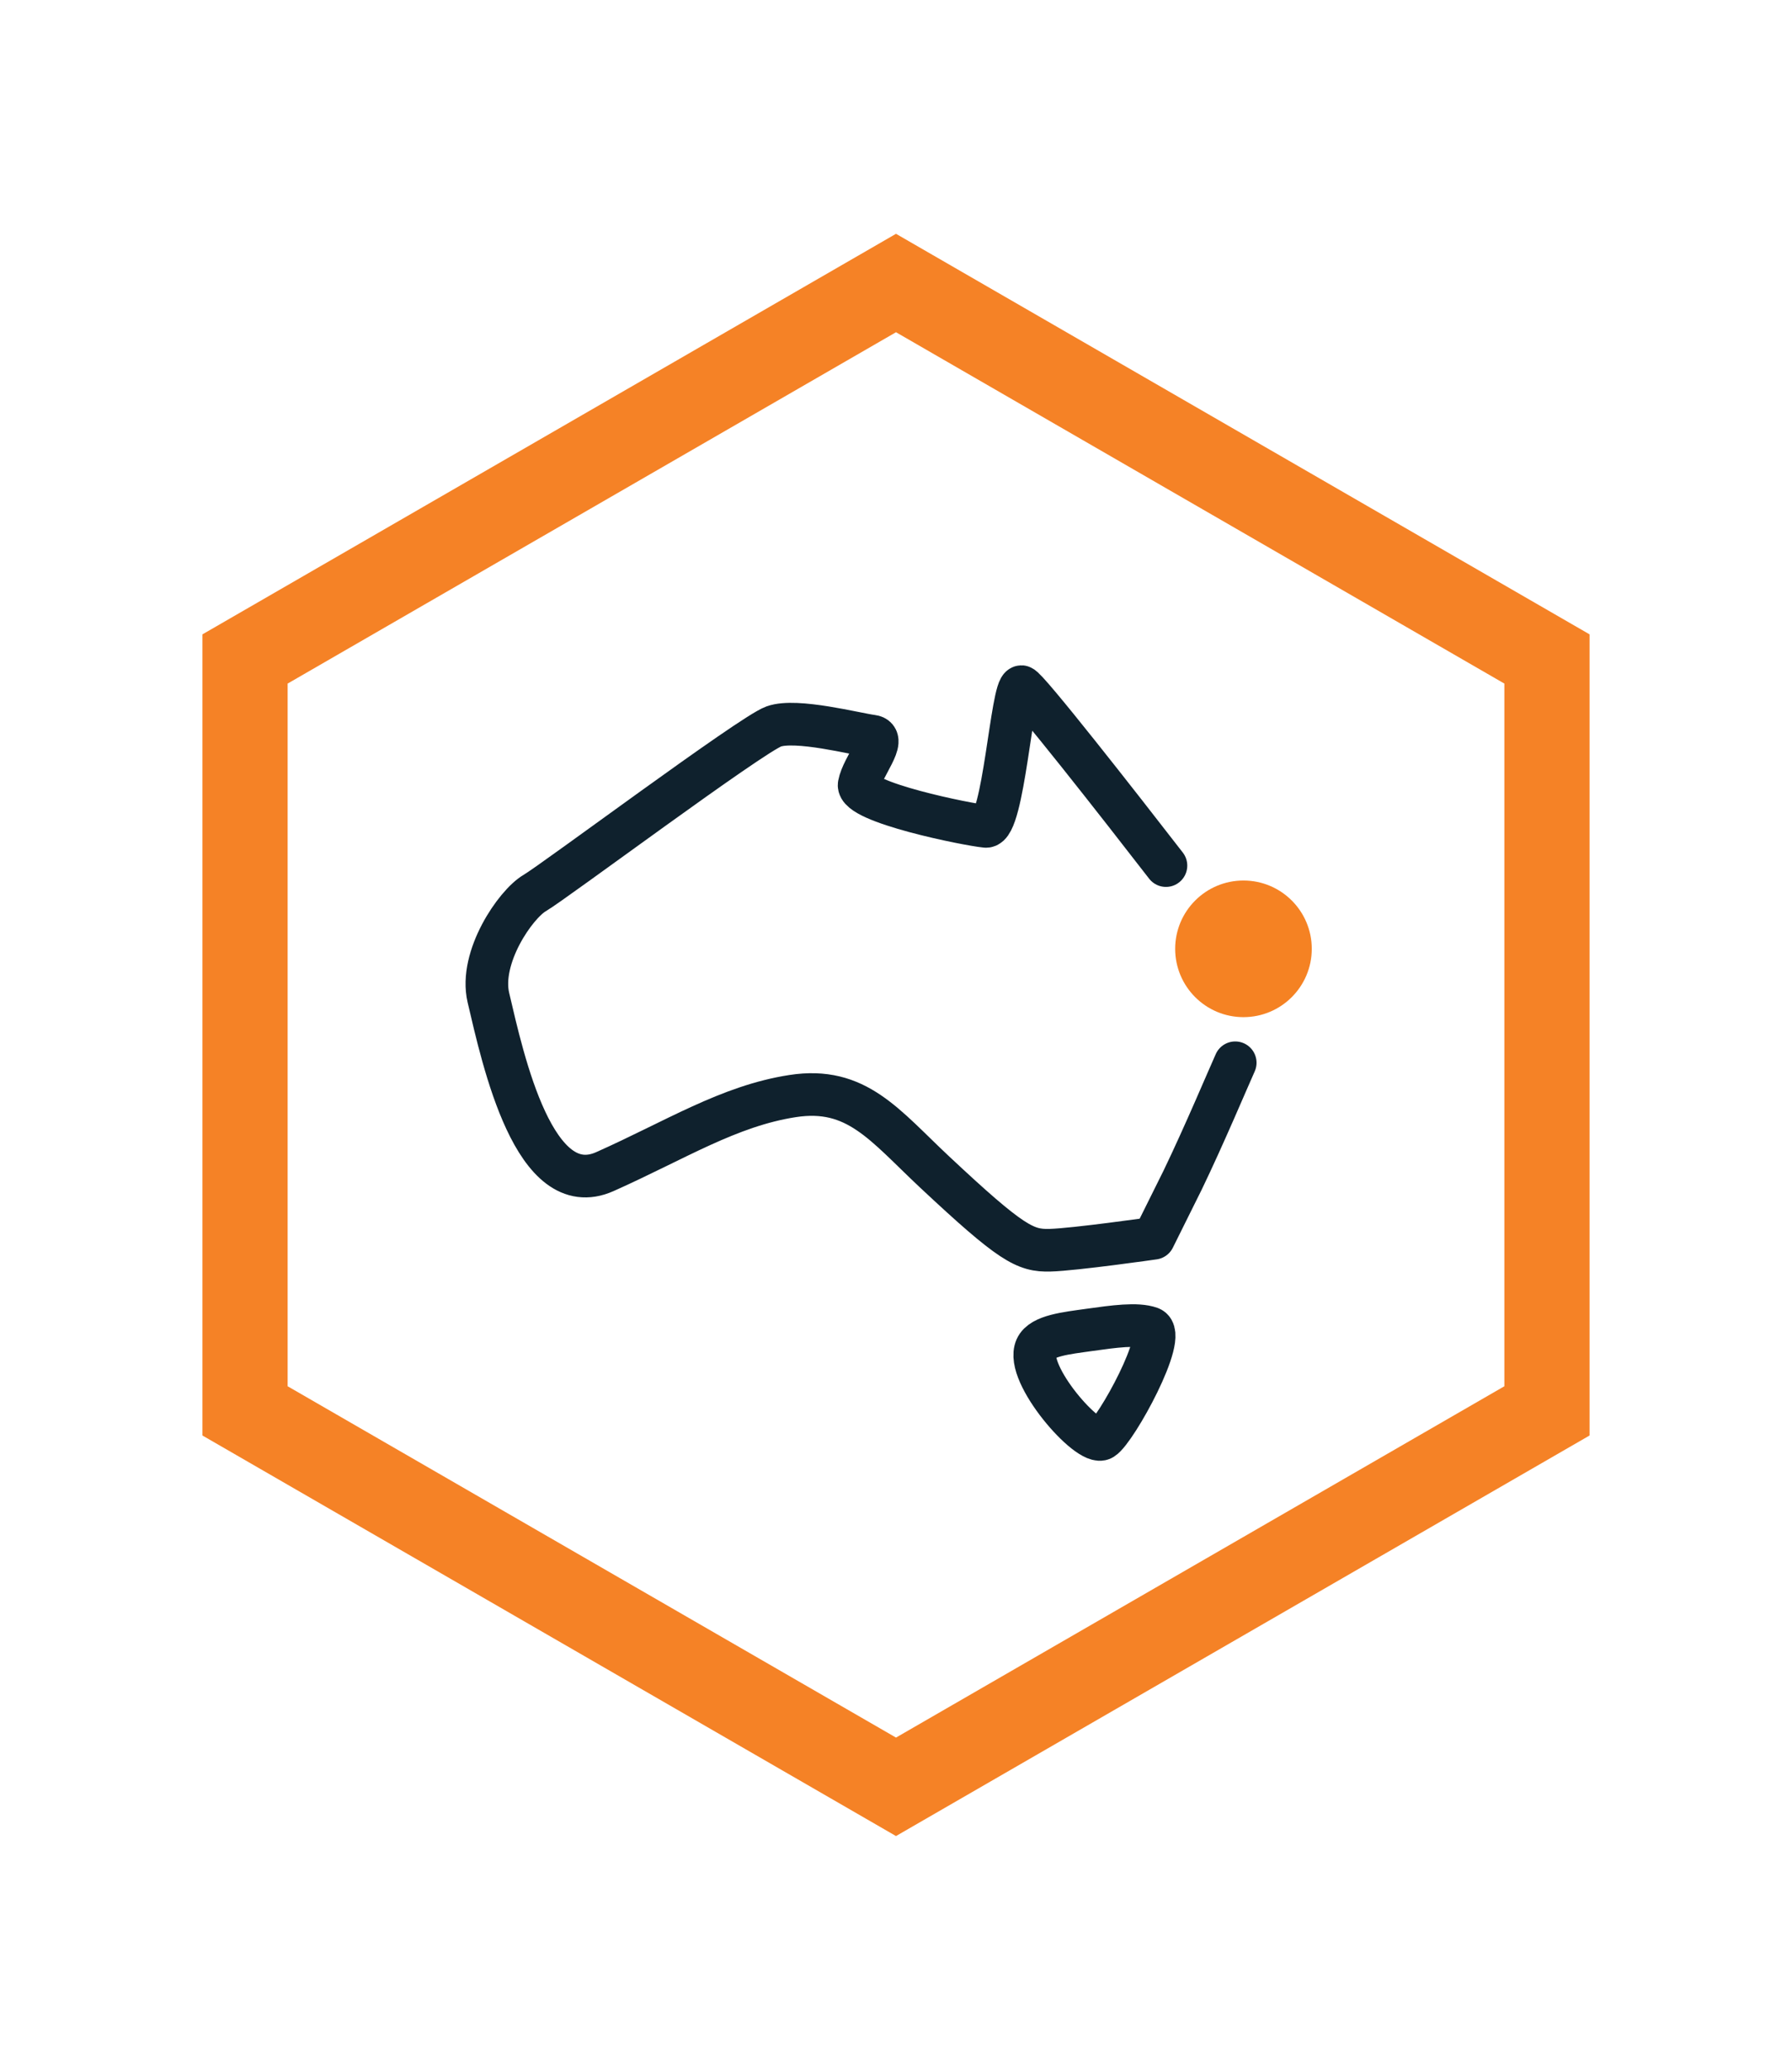 <?xml version="1.0" encoding="UTF-8"?>
<svg xmlns="http://www.w3.org/2000/svg" id="labels" viewBox="0 0 119.2 137.641">
  <defs>
    <style>
      .cls-1 {
        fill: #f58226;
      }

      .cls-2 {
        fill: #f58223;
      }

      .cls-3 {
        fill: none;
        fill-rule: evenodd;
        stroke: #0f212d;
        stroke-linecap: round;
        stroke-linejoin: round;
        stroke-width: 2.835px;
      }
    </style>
  </defs>
  <path class="cls-1" d="M59.6,122.095l-46.136-26.637v-53.273L59.6,15.548l46.136,26.637v53.273l-46.136,26.637ZM19.133,92.184l40.467,23.363,40.467-23.363v-46.727l-40.467-23.364-40.467,23.364v46.727Z"></path>
  <path class="cls-3" d="M82.165,70.672c-.472,1.044-2.056,4.814-3.496,7.798l-1.924,3.872s-5.261.753-6.903.796-2.552-.405-7.685-5.213c-3.321-3.11-5.182-5.694-9.433-5.038s-7.795,2.931-12.486,5.023-6.759-7.328-7.751-11.569c-.627-2.68,1.8-6.209,3.086-6.959s14.395-10.538,15.896-11.074,5.481.51,6.539.643-.643,2.037-.858,3.216,7.246,2.679,8.425,2.786,1.726-9.291,2.369-9.291c.336,0,6.594,8,9.613,11.9"></path>
  <path class="cls-3" d="M76.519,88.309c1.215.435-2.292,6.814-3.19,7.37s-5.182-4.324-4.409-6.046c.366-.815,2.023-.982,3.517-1.193,1.664-.234,3.202-.447,4.082-.132Z"></path>
  <circle class="cls-2" cx="82.713" cy="63.096" r="4.543"></circle>
</svg>
